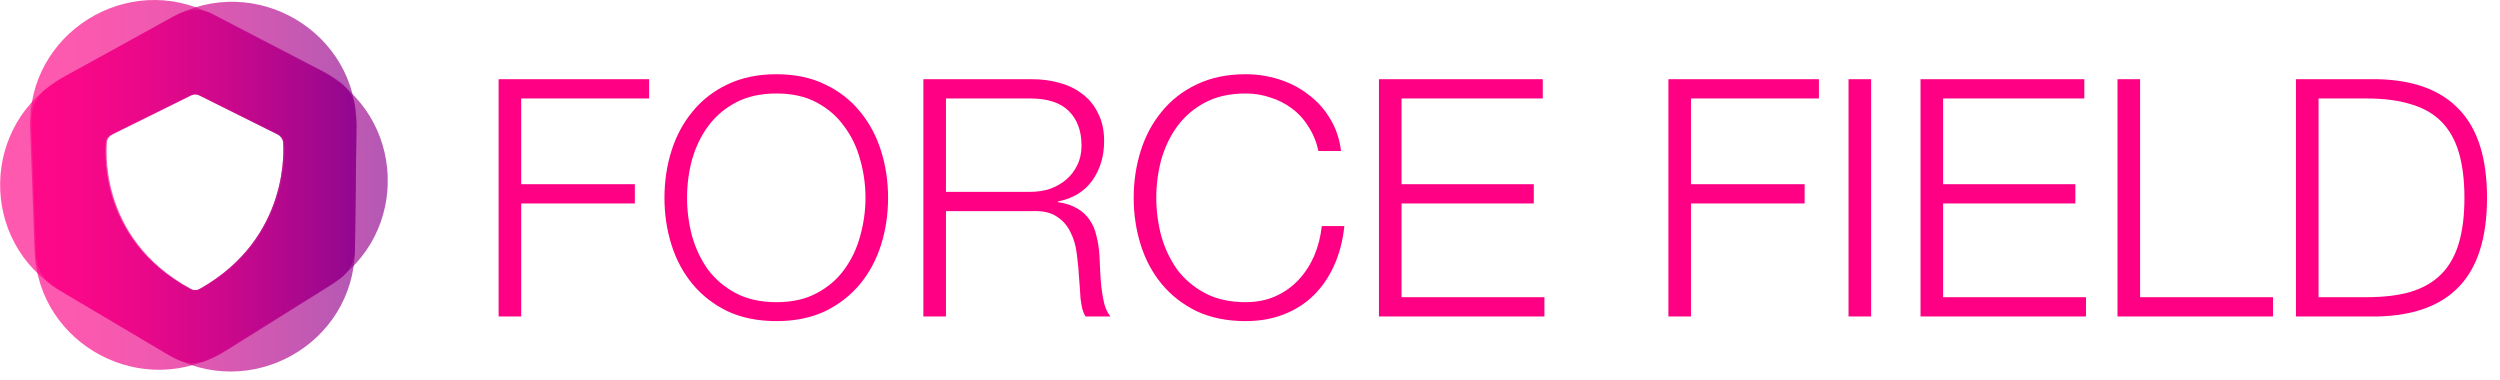 <svg width="316" height="48" viewBox="0 0 316 48" fill="none" xmlns="http://www.w3.org/2000/svg">
<g clip-path="url(#clip0_6_2)">
<path opacity="0.65" d="M40.608 9L26.79 1.816C16.122 -3.763 3.388 4.211 3.812 16.184L4.368 31.658C4.791 43.684 18.186 50.737 28.431 44.316L41.694 36.026C51.912 29.632 51.33 14.579 40.608 9ZM25.228 36.526C24.857 36.737 24.407 36.737 24.01 36.526C11.939 30 13.368 18.079 13.368 17.947C13.421 17.526 13.686 17.184 14.057 17L24.063 12.053C24.407 11.868 24.831 11.868 25.175 12.053L35.102 17C35.473 17.184 35.737 17.553 35.79 17.974C35.817 18.5 36.796 30.026 25.228 36.526Z" fill="url(#paint0_linear_6_2)"/>
<path opacity="0.65" d="M21.707 2.211L8.1 9.711C-2.488 15.553 -2.727 30.605 7.677 36.763L21.125 44.737C31.528 50.895 44.738 43.553 44.87 31.5L45.056 16C45.188 4.053 32.243 -3.605 21.707 2.211ZM25.387 36.526C25.016 36.737 24.566 36.737 24.169 36.526C12.098 30 13.527 18.079 13.527 17.947C13.58 17.526 13.845 17.184 14.216 17L24.222 12.053C24.566 11.868 24.99 11.868 25.334 12.053L35.261 17C35.632 17.184 35.896 17.553 35.949 17.974C36.002 18.5 36.982 30.026 25.387 36.526Z" fill="url(#paint1_linear_6_2)"/>
<path opacity="0.75" d="M44.87 13.474C44.685 12.29 44.05 11.184 43.07 10.447C42.355 9.921 41.614 9.421 40.794 9L26.975 1.816C26.975 1.816 26.949 1.816 26.949 1.79C25.599 1.079 23.957 1.105 22.581 1.763C22.29 1.895 21.998 2.053 21.707 2.211L8.1 9.711C7.28 10.158 6.512 10.684 5.824 11.237C4.739 12.105 4.077 13.395 3.997 14.763C3.971 15.237 3.971 15.711 3.971 16.184L4.527 31.658C4.527 31.974 4.553 32.289 4.58 32.579C4.712 33.974 5.453 35.263 6.592 36.079C6.936 36.316 7.28 36.553 7.624 36.763L21.072 44.737C21.469 44.974 21.866 45.184 22.29 45.395C23.56 46 25.016 46.053 26.313 45.5C27.081 45.184 27.849 44.789 28.59 44.316L41.852 36.026C42.223 35.789 42.594 35.526 42.964 35.263C44.156 34.368 44.844 33 44.87 31.526V31.5L45.056 16C45.056 15.158 44.976 14.29 44.87 13.474ZM25.228 36.526C24.857 36.737 24.407 36.737 24.01 36.526C11.939 30 13.368 18.079 13.368 17.947C13.421 17.526 13.686 17.184 14.057 17L24.063 12.053C24.407 11.868 24.831 11.868 25.175 12.053L35.102 17C35.473 17.184 35.737 17.553 35.79 17.974C35.817 18.5 36.796 30.026 25.228 36.526Z" fill="url(#paint2_linear_6_2)"/>
</g>
<path d="M63.024 10.012H82.05V12.448H65.88V23.284H80.244V25.72H65.88V40H63.024V10.012ZM86.843 25.006C86.843 26.63 87.053 28.24 87.473 29.836C87.921 31.404 88.593 32.818 89.489 34.078C90.413 35.31 91.589 36.304 93.017 37.06C94.445 37.816 96.153 38.194 98.141 38.194C100.129 38.194 101.823 37.816 103.223 37.06C104.651 36.304 105.813 35.31 106.709 34.078C107.633 32.818 108.305 31.404 108.725 29.836C109.173 28.24 109.397 26.63 109.397 25.006C109.397 23.354 109.173 21.744 108.725 20.176C108.305 18.608 107.633 17.208 106.709 15.976C105.813 14.716 104.651 13.708 103.223 12.952C101.823 12.196 100.129 11.818 98.141 11.818C96.153 11.818 94.445 12.196 93.017 12.952C91.589 13.708 90.413 14.716 89.489 15.976C88.593 17.208 87.921 18.608 87.473 20.176C87.053 21.744 86.843 23.354 86.843 25.006ZM83.987 25.006C83.987 22.934 84.281 20.96 84.869 19.084C85.457 17.208 86.339 15.556 87.515 14.128C88.691 12.672 90.161 11.524 91.925 10.684C93.717 9.816 95.789 9.382 98.141 9.382C100.493 9.382 102.551 9.816 104.315 10.684C106.079 11.524 107.549 12.672 108.725 14.128C109.901 15.556 110.783 17.208 111.371 19.084C111.959 20.96 112.253 22.934 112.253 25.006C112.253 27.078 111.959 29.052 111.371 30.928C110.783 32.804 109.901 34.456 108.725 35.884C107.549 37.312 106.079 38.46 104.315 39.328C102.551 40.168 100.493 40.588 98.141 40.588C95.789 40.588 93.717 40.168 91.925 39.328C90.161 38.46 88.691 37.312 87.515 35.884C86.339 34.456 85.457 32.804 84.869 30.928C84.281 29.052 83.987 27.078 83.987 25.006ZM119.569 24.25H130.237C131.105 24.25 131.931 24.124 132.715 23.872C133.499 23.592 134.185 23.2 134.773 22.696C135.361 22.192 135.823 21.59 136.159 20.89C136.523 20.162 136.705 19.336 136.705 18.412C136.705 16.564 136.173 15.108 135.109 14.044C134.045 12.98 132.421 12.448 130.237 12.448H119.569V24.25ZM116.713 10.012H130.447C131.679 10.012 132.841 10.166 133.933 10.474C135.053 10.782 136.019 11.258 136.831 11.902C137.671 12.518 138.329 13.33 138.805 14.338C139.309 15.318 139.561 16.48 139.561 17.824C139.561 19.728 139.071 21.38 138.091 22.78C137.111 24.18 135.655 25.076 133.723 25.468V25.552C134.703 25.692 135.515 25.958 136.159 26.35C136.803 26.714 137.321 27.19 137.713 27.778C138.133 28.366 138.427 29.052 138.595 29.836C138.791 30.592 138.917 31.418 138.973 32.314C139.001 32.818 139.029 33.434 139.057 34.162C139.085 34.89 139.141 35.632 139.225 36.388C139.309 37.116 139.435 37.816 139.603 38.488C139.799 39.132 140.051 39.636 140.359 40H137.209C137.041 39.72 136.901 39.384 136.789 38.992C136.705 38.572 136.635 38.152 136.579 37.732C136.551 37.284 136.523 36.85 136.495 36.43C136.467 36.01 136.439 35.646 136.411 35.338C136.355 34.274 136.257 33.224 136.117 32.188C136.005 31.124 135.739 30.186 135.319 29.374C134.927 28.534 134.339 27.862 133.555 27.358C132.799 26.854 131.749 26.63 130.405 26.686H119.569V40H116.713V10.012ZM166.651 19.084C166.399 17.936 165.979 16.914 165.391 16.018C164.831 15.094 164.131 14.324 163.291 13.708C162.479 13.092 161.569 12.63 160.561 12.322C159.581 11.986 158.545 11.818 157.453 11.818C155.465 11.818 153.757 12.196 152.329 12.952C150.901 13.708 149.725 14.716 148.801 15.976C147.905 17.208 147.233 18.608 146.785 20.176C146.365 21.744 146.155 23.354 146.155 25.006C146.155 26.63 146.365 28.24 146.785 29.836C147.233 31.404 147.905 32.818 148.801 34.078C149.725 35.31 150.901 36.304 152.329 37.06C153.757 37.816 155.465 38.194 157.453 38.194C158.853 38.194 160.113 37.942 161.233 37.438C162.353 36.934 163.319 36.248 164.131 35.38C164.943 34.512 165.601 33.504 166.105 32.356C166.609 31.18 166.931 29.92 167.071 28.576H169.927C169.731 30.424 169.297 32.09 168.625 33.574C167.953 35.058 167.085 36.318 166.021 37.354C164.957 38.39 163.697 39.188 162.241 39.748C160.813 40.308 159.217 40.588 157.453 40.588C155.101 40.588 153.029 40.168 151.237 39.328C149.473 38.46 148.003 37.312 146.827 35.884C145.651 34.456 144.769 32.804 144.181 30.928C143.593 29.052 143.299 27.078 143.299 25.006C143.299 22.934 143.593 20.96 144.181 19.084C144.769 17.208 145.651 15.556 146.827 14.128C148.003 12.672 149.473 11.524 151.237 10.684C153.029 9.816 155.101 9.382 157.453 9.382C158.881 9.382 160.267 9.592 161.611 10.012C162.983 10.432 164.215 11.062 165.307 11.902C166.427 12.714 167.351 13.722 168.079 14.926C168.835 16.13 169.311 17.516 169.507 19.084H166.651ZM174.299 10.012H195.005V12.448H177.155V23.284H193.871V25.72H177.155V37.564H195.215V40H174.299V10.012ZM210.885 10.012H229.911V12.448H213.741V23.284H228.105V25.72H213.741V40H210.885V10.012ZM233.654 10.012H236.51V40H233.654V10.012ZM242.754 10.012H263.46V12.448H245.61V23.284H262.326V25.72H245.61V37.564H263.67V40H242.754V10.012ZM267.651 10.012H270.507V37.564H287.307V40H267.651V10.012ZM290.21 10.012H300.584C305.148 10.124 308.578 11.412 310.874 13.876C313.198 16.312 314.36 20.022 314.36 25.006C314.36 29.99 313.198 33.714 310.874 36.178C308.578 38.614 305.148 39.888 300.584 40H290.21V10.012ZM293.066 37.564H299.156C301.312 37.564 303.16 37.34 304.7 36.892C306.268 36.416 307.556 35.674 308.564 34.666C309.572 33.658 310.314 32.356 310.79 30.76C311.266 29.164 311.504 27.246 311.504 25.006C311.504 22.766 311.266 20.848 310.79 19.252C310.314 17.656 309.572 16.354 308.564 15.346C307.556 14.338 306.268 13.61 304.7 13.162C303.16 12.686 301.312 12.448 299.156 12.448H293.066V37.564Z" fill="#FF0084"/>
<defs>
<linearGradient id="paint0_linear_6_2" x1="3.795" y1="23.377" x2="49.009" y2="23.377" gradientUnits="userSpaceOnUse">
<stop stop-color="#FF0084"/>
<stop offset="0.153" stop-color="#F90084"/>
<stop offset="0.359" stop-color="#E80086"/>
<stop offset="0.597" stop-color="#CB0088"/>
<stop offset="0.855" stop-color="#A4008A"/>
<stop offset="1" stop-color="#8B008C"/>
</linearGradient>
<linearGradient id="paint1_linear_6_2" x1="1.95861e-06" y1="23.606" x2="45.039" y2="23.606" gradientUnits="userSpaceOnUse">
<stop stop-color="#FF0084"/>
<stop offset="0.153" stop-color="#F90084"/>
<stop offset="0.359" stop-color="#E80086"/>
<stop offset="0.597" stop-color="#CB0088"/>
<stop offset="0.855" stop-color="#A4008A"/>
<stop offset="1" stop-color="#8B008C"/>
</linearGradient>
<linearGradient id="paint2_linear_6_2" x1="3.974" y1="23.58" x2="45.039" y2="23.58" gradientUnits="userSpaceOnUse">
<stop stop-color="#FF0084"/>
<stop offset="0.153" stop-color="#F90084"/>
<stop offset="0.359" stop-color="#E80086"/>
<stop offset="0.597" stop-color="#CB0088"/>
<stop offset="0.855" stop-color="#A4008A"/>
<stop offset="1" stop-color="#8B008C"/>
</linearGradient>
<clipPath id="clip0_6_2">
<rect width="49" height="47" fill="white"/>
</clipPath>
</defs>
</svg>
